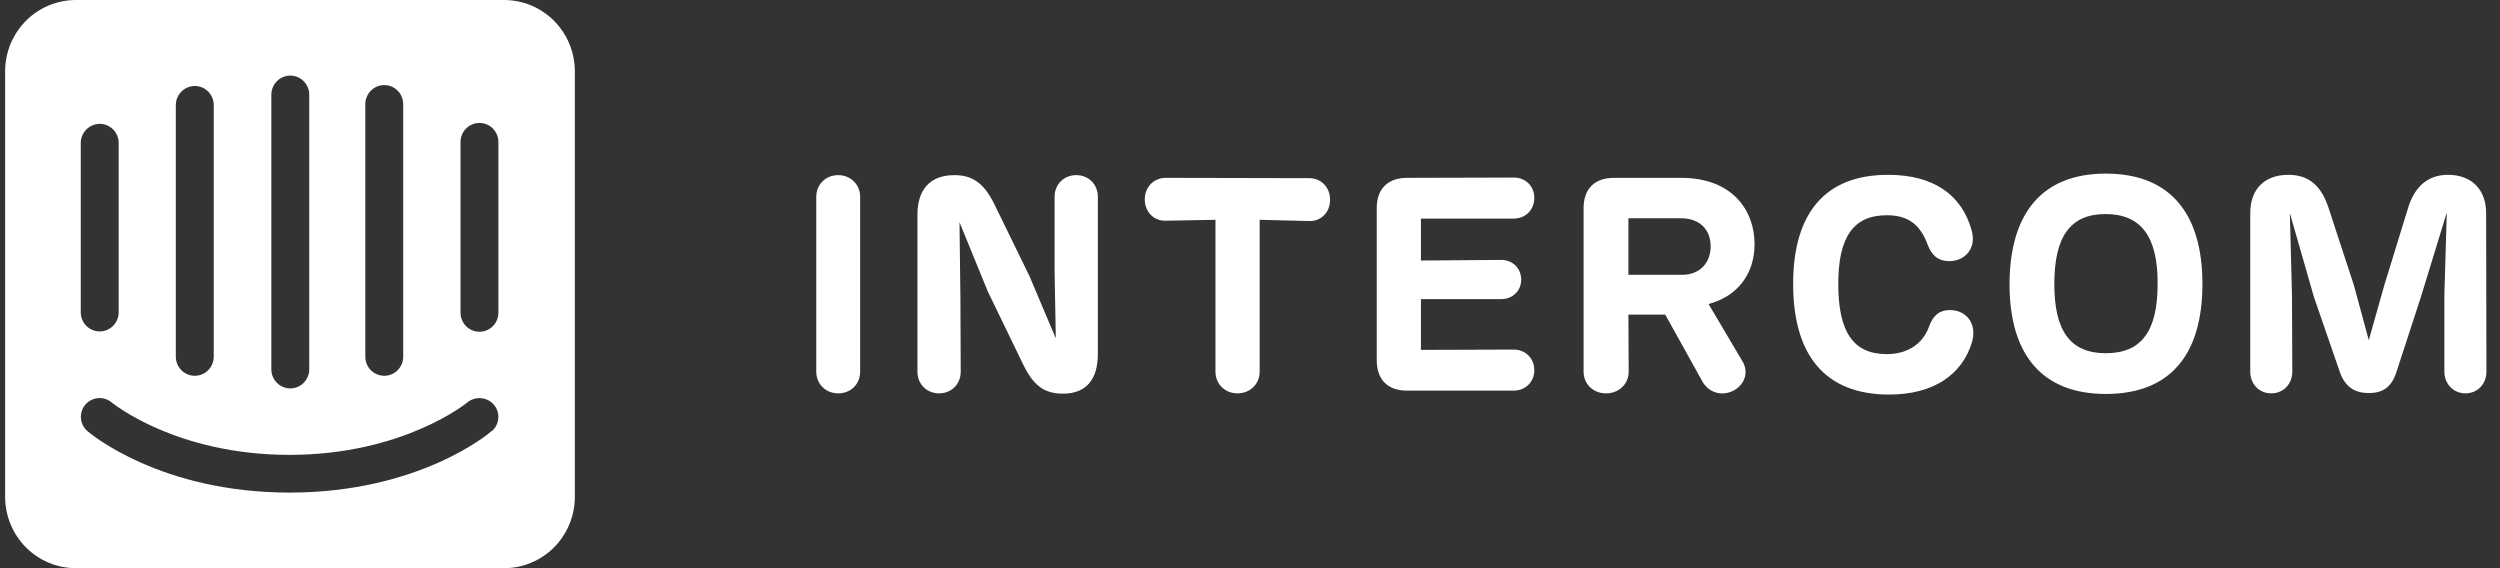 <svg width="176" height="40" viewBox="0 0 176 40" fill="none" xmlns="http://www.w3.org/2000/svg">
<rect x="0" y="0" width="176" height="40" fill="#333333" stroke="none"/>
<g clip-path="url(#clip0_2072_9908)">
<path d="M60.554 13.848C60.554 13.013 59.911 12.329 59.01 12.329C58.108 12.329 57.465 13.013 57.465 13.848V26.172C57.465 27.007 58.108 27.692 59.01 27.692C59.932 27.692 60.554 27.007 60.554 26.172V13.848Z" fill="white"/>
<path d="M75.766 12.329C74.865 12.329 74.243 13.013 74.243 13.848V19.111L74.329 23.819L72.462 19.411L70.016 14.404C69.265 12.842 68.407 12.329 67.184 12.329C65.382 12.329 64.588 13.463 64.588 15.089V26.172C64.588 27.007 65.21 27.692 66.112 27.692C67.013 27.692 67.635 27.007 67.635 26.172L67.613 20.973L67.549 15.645L69.544 20.524L72.011 25.616C72.784 27.242 73.599 27.713 74.843 27.713C76.453 27.713 77.289 26.729 77.289 24.91V13.848C77.289 13.013 76.667 12.329 75.766 12.329Z" fill="white"/>
<path d="M88.68 15.474L92.177 15.56C92.993 15.581 93.636 14.96 93.636 14.062C93.636 13.163 92.993 12.543 92.177 12.543L82.051 12.521C81.257 12.521 80.592 13.142 80.592 14.04C80.592 14.939 81.257 15.56 82.051 15.538L85.569 15.474V26.172C85.569 27.007 86.213 27.692 87.114 27.692C88.037 27.692 88.68 27.007 88.68 26.172V15.474Z" fill="white"/>
<path d="M99.047 27.499H106.578C107.372 27.499 108.015 26.9 108.015 26.065C108.015 25.209 107.372 24.61 106.578 24.61L100.034 24.632V21.058H105.698C106.471 21.058 107.093 20.481 107.093 19.689C107.093 18.876 106.471 18.298 105.698 18.298L100.034 18.341V15.388H106.578C107.372 15.388 108.015 14.789 108.015 13.933C108.015 13.078 107.372 12.5 106.578 12.5L99.069 12.521C97.696 12.521 96.923 13.291 96.923 14.661V25.359C96.923 26.729 97.696 27.499 99.047 27.499Z" fill="white"/>
<path d="M120.281 21.401C122.319 20.866 123.521 19.283 123.521 17.186C123.521 14.854 121.997 12.521 118.35 12.521H113.63C112.257 12.521 111.485 13.291 111.485 14.661V26.172C111.485 27.007 112.128 27.692 113.072 27.692C113.995 27.692 114.66 27.007 114.66 26.172L114.639 22.15H117.234L119.873 26.9C120.302 27.627 121.203 27.927 122.04 27.499C122.877 27.05 123.113 26.151 122.662 25.424L120.281 21.401ZM114.639 15.367H118.372C119.637 15.367 120.431 16.159 120.431 17.335C120.431 18.491 119.68 19.347 118.414 19.347H114.639V15.367Z" fill="white"/>
<path d="M132.996 27.777C136.129 27.777 138.146 26.365 138.832 24.076C139.197 22.77 138.424 21.829 137.266 21.829C136.558 21.829 136.086 22.192 135.807 22.984C135.378 24.183 134.327 24.931 132.825 24.931C130.443 24.931 129.414 23.326 129.414 19.989C129.414 16.715 130.465 15.153 132.825 15.153C134.305 15.153 135.163 15.774 135.7 17.207C136 18.02 136.494 18.384 137.223 18.384C138.339 18.384 139.154 17.485 138.811 16.244C138.124 13.72 136.129 12.307 132.911 12.307C128.491 12.307 126.238 15.003 126.238 19.989C126.238 25.017 128.491 27.777 132.996 27.777Z" fill="white"/>
<path d="M148.25 27.734C152.798 27.734 155.051 24.953 155.051 19.989C155.051 14.982 152.734 12.222 148.25 12.222C143.744 12.222 141.492 15.025 141.47 19.989C141.47 24.974 143.766 27.734 148.25 27.734ZM148.25 24.867C145.718 24.867 144.624 23.262 144.624 19.989C144.624 16.672 145.74 15.068 148.228 15.068C150.738 15.068 151.918 16.672 151.897 19.989C151.897 23.284 150.781 24.867 148.25 24.867Z" fill="white"/>
<path d="M175.023 15.003C175.023 13.313 173.971 12.307 172.341 12.307C171.011 12.307 170.002 13.035 169.509 14.704L167.857 20.074L166.763 23.947L165.712 20.074L163.952 14.704C163.459 13.142 162.601 12.307 161.099 12.307C159.447 12.307 158.417 13.291 158.417 15.003V26.172C158.417 27.007 159.018 27.692 159.897 27.692C160.777 27.692 161.378 27.007 161.378 26.172L161.356 20.78L161.206 15.003L162.901 20.909L164.703 26.13C165.089 27.285 165.819 27.67 166.763 27.67C167.642 27.67 168.35 27.349 168.715 26.172L170.431 20.909L172.255 14.96L172.083 20.78V26.172C172.083 27.007 172.706 27.692 173.564 27.692C174.443 27.692 175.044 27.007 175.044 26.172L175.023 15.003Z" fill="white"/>
<path d="M35.088 22.011C35.088 22.368 34.948 22.71 34.698 22.962C34.448 23.214 34.108 23.356 33.754 23.356C33.401 23.356 33.061 23.214 32.811 22.962C32.561 22.71 32.42 22.368 32.42 22.011V10C32.42 9.643 32.561 9.302 32.811 9.049C33.061 8.797 33.401 8.656 33.754 8.656C34.108 8.656 34.448 8.797 34.698 9.049C34.948 9.302 35.088 9.643 35.088 10V22.011ZM34.625 30.333C34.449 30.511 29.488 34.678 20.393 34.678C11.297 34.678 6.369 30.533 6.16 30.355C6.028 30.243 5.919 30.106 5.84 29.951C5.761 29.797 5.713 29.628 5.698 29.454C5.684 29.281 5.704 29.107 5.756 28.941C5.809 28.775 5.894 28.621 6.006 28.489C6.236 28.22 6.562 28.055 6.913 28.027C7.264 28 7.612 28.114 7.88 28.344C7.957 28.4 12.389 32.022 20.382 32.022C28.374 32.022 32.839 28.378 32.883 28.344C33.155 28.116 33.503 28.004 33.855 28.031C34.207 28.058 34.535 28.222 34.769 28.489C34.993 28.753 35.106 29.097 35.081 29.444C35.056 29.791 34.897 30.115 34.636 30.344L34.625 30.333ZM5.686 10C5.706 9.642 5.865 9.307 6.13 9.068C6.394 8.828 6.742 8.704 7.097 8.722C7.426 8.741 7.737 8.882 7.969 9.118C8.201 9.354 8.338 9.668 8.354 10V21.989C8.354 22.345 8.213 22.687 7.963 22.939C7.713 23.192 7.374 23.333 7.02 23.333C6.666 23.333 6.327 23.192 6.077 22.939C5.826 22.687 5.686 22.345 5.686 21.989V10ZM12.378 7.333C12.398 6.976 12.557 6.641 12.822 6.401C13.086 6.162 13.434 6.037 13.789 6.056C14.118 6.074 14.429 6.215 14.661 6.451C14.893 6.687 15.03 7.002 15.046 7.333V25.111C15.046 25.468 14.905 25.81 14.655 26.062C14.405 26.314 14.066 26.455 13.712 26.455C13.358 26.455 13.019 26.314 12.768 26.062C12.518 25.81 12.378 25.468 12.378 25.111V7.333ZM19.103 6.667C19.103 6.31 19.243 5.968 19.494 5.716C19.744 5.464 20.083 5.322 20.437 5.322C20.791 5.322 21.13 5.464 21.38 5.716C21.63 5.968 21.771 6.31 21.771 6.667V26C21.771 26.357 21.63 26.698 21.38 26.951C21.13 27.203 20.791 27.344 20.437 27.344C20.083 27.344 19.744 27.203 19.494 26.951C19.243 26.698 19.103 26.357 19.103 26V6.667ZM25.718 7.333C25.718 6.977 25.858 6.635 26.108 6.383C26.358 6.131 26.698 5.989 27.051 5.989C27.405 5.989 27.745 6.131 27.995 6.383C28.245 6.635 28.386 6.977 28.386 7.333V25.111C28.386 25.468 28.245 25.81 27.995 26.062C27.745 26.314 27.405 26.455 27.051 26.455C26.698 26.455 26.358 26.314 26.108 26.062C25.858 25.81 25.718 25.468 25.718 25.111V7.333ZM35.452 0H5.377C4.722 -0.004 4.072 0.122 3.465 0.371C2.858 0.62 2.306 0.987 1.84 1.451C1.374 1.916 1.004 2.468 0.75 3.077C0.496 3.686 0.364 4.34 0.361 5V35C0.364 35.66 0.496 36.314 0.75 36.923C1.004 37.532 1.374 38.084 1.84 38.549C2.306 39.013 2.858 39.38 3.465 39.629C4.072 39.878 4.722 40.004 5.377 40H35.452C36.106 40.004 36.755 39.879 37.362 39.63C37.968 39.382 38.52 39.016 38.986 38.553C39.451 38.089 39.822 37.538 40.076 36.93C40.331 36.323 40.464 35.67 40.468 35.011V5C40.465 4.341 40.334 3.688 40.081 3.08C39.828 2.472 39.458 1.92 38.993 1.455C38.528 0.991 37.978 0.624 37.372 0.374C36.766 0.124 36.118 -0.003 35.463 0" fill="white"/>
</g>
<defs>
<clipPath id="clip0_2072_9908">
<rect width="174.912" height="40" fill="white" transform="translate(0.361)"/>
</clipPath>
</defs>
</svg>
